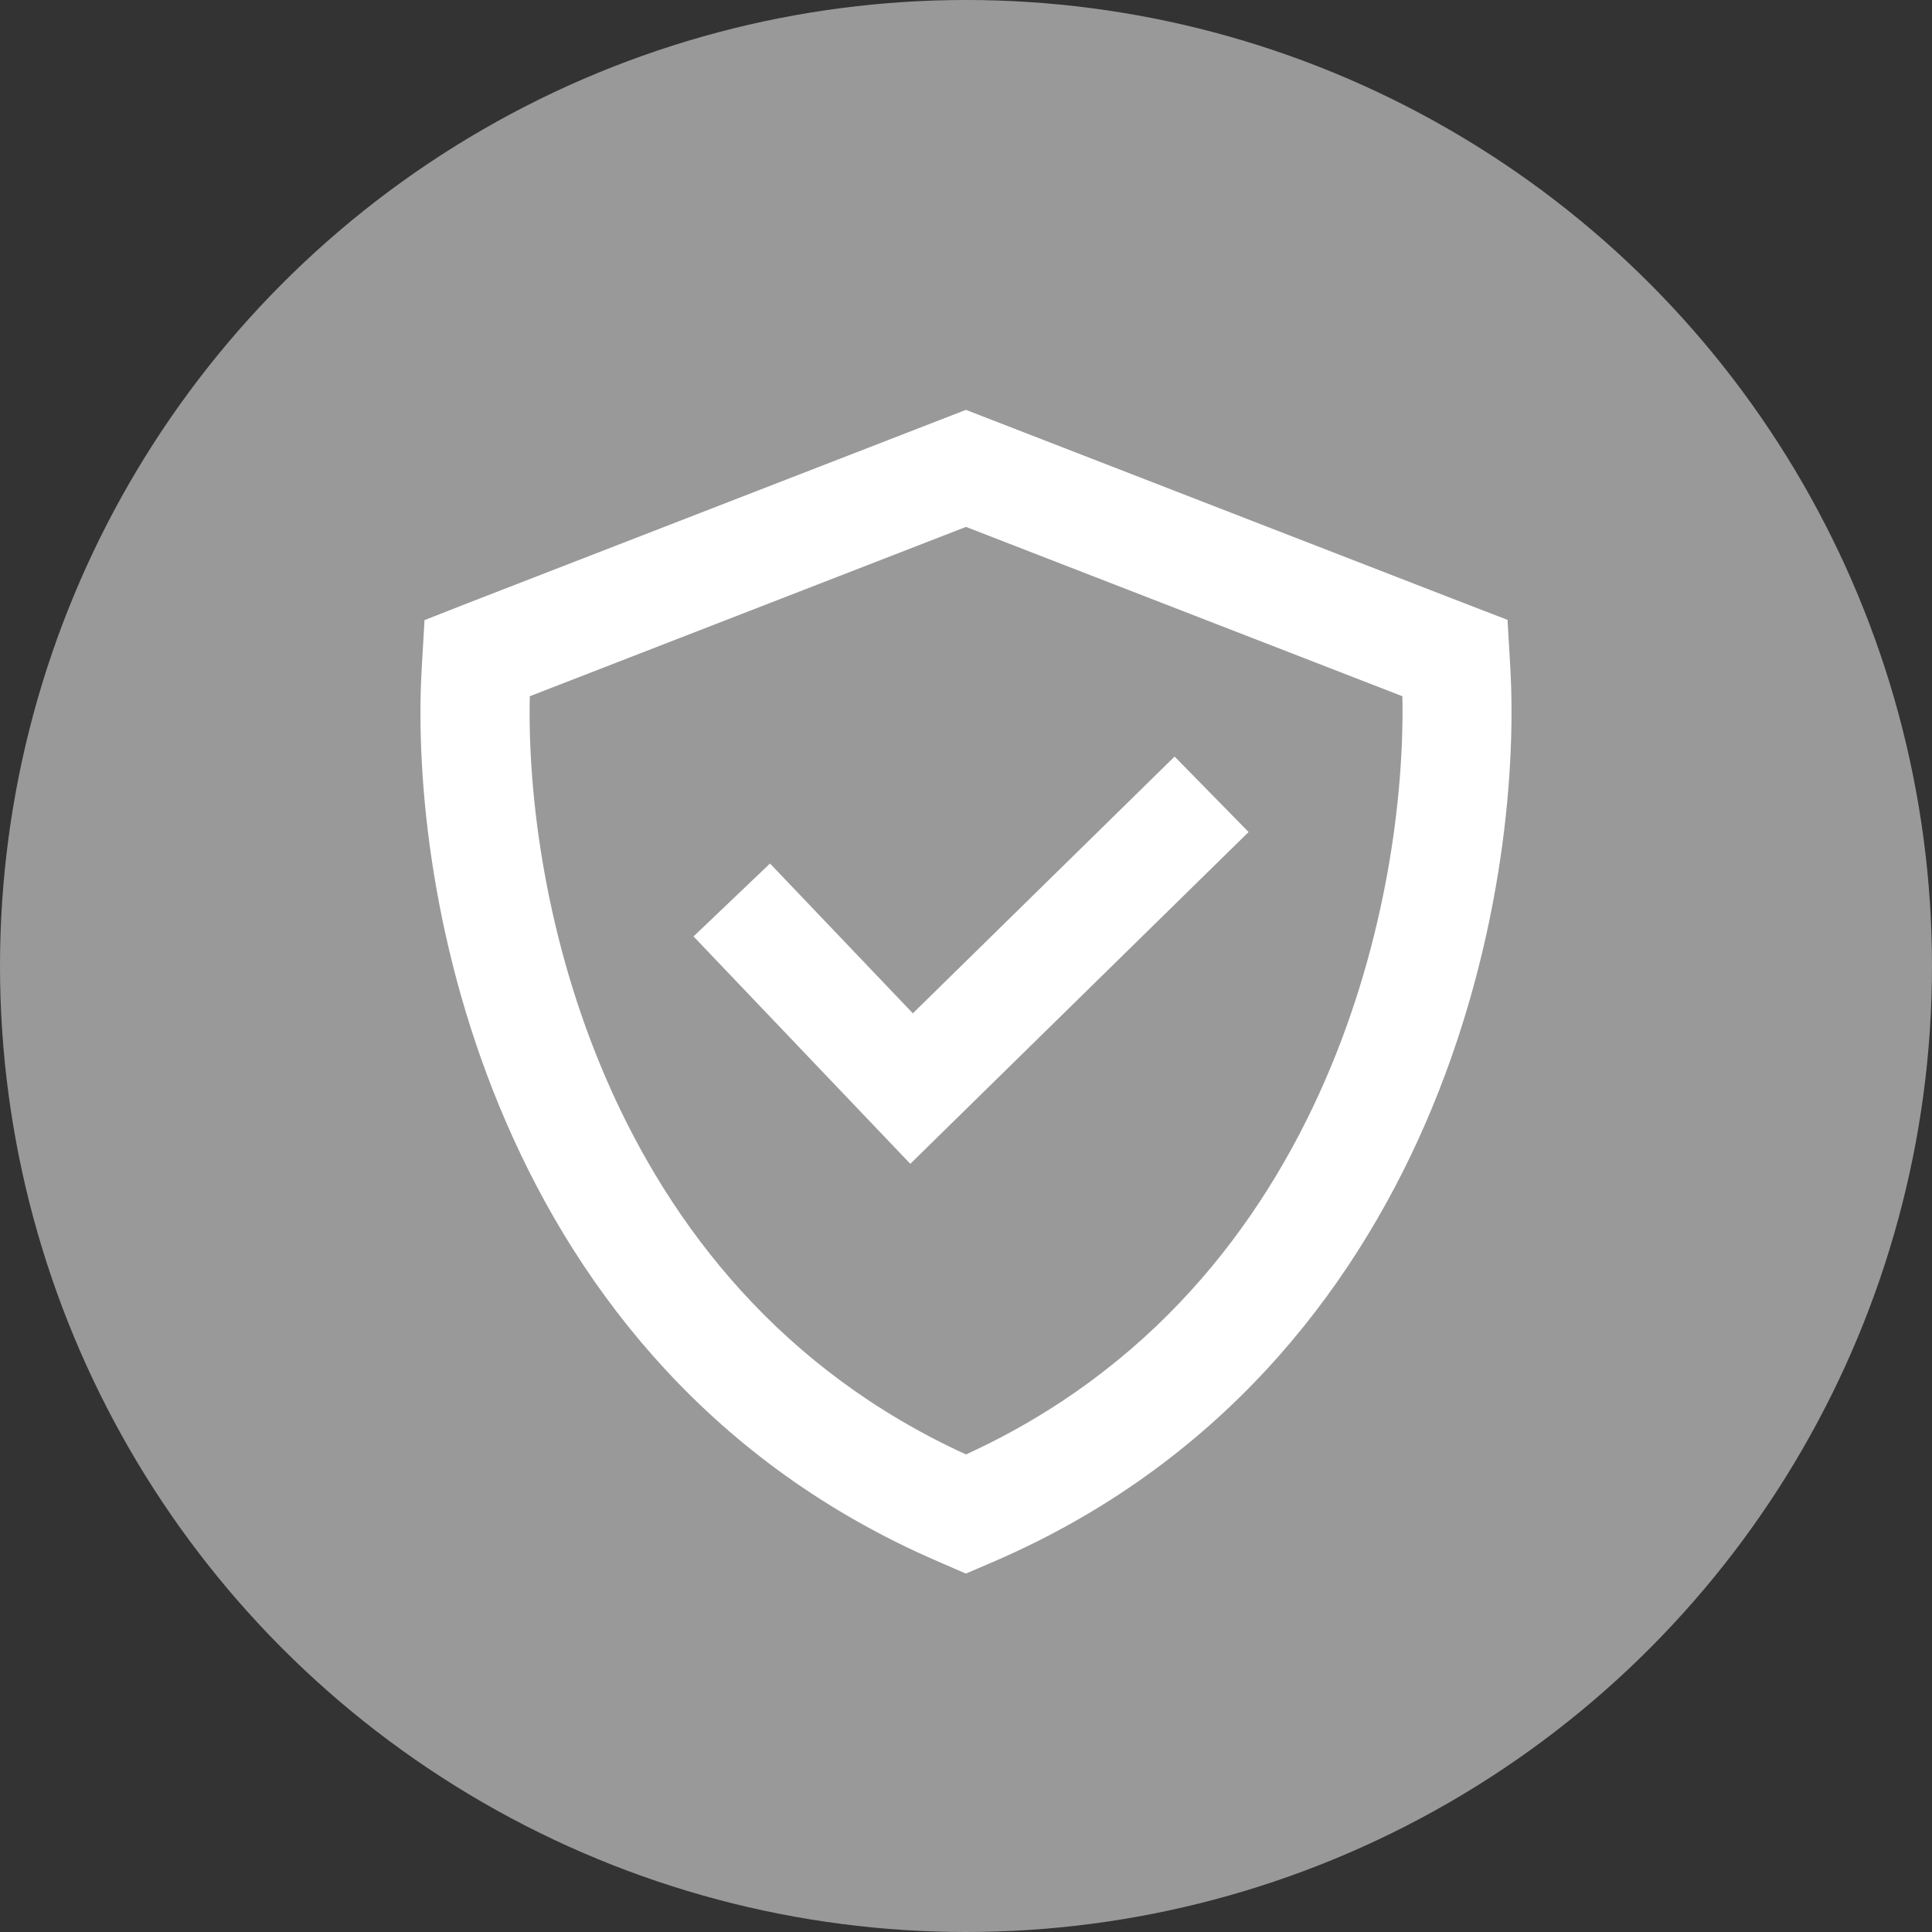 <svg xmlns="http://www.w3.org/2000/svg" id="Layer_2" data-name="Layer 2" viewBox="0 0 676.42 676.42"><rect x="0" y="0" width="676.42" height="676.42" fill="#333333" stroke="none"/><defs><style>      .cls-1 {        fill: #fff;      }      .cls-2 {        fill: #999;      }    </style></defs><g id="Layer_1-2" data-name="Layer 1"><g><circle class="cls-2" cx="338.21" cy="338.21" r="338.21"></circle><g><path class="cls-1" d="M338.19,184.48l-152.7,59.28c-.8,34.62,5.49,85.07,26.9,134.32,22.44,51.64,61.27,101.62,125.81,131.14,64.54-29.52,103.37-79.5,125.81-131.14,21.41-49.26,27.69-99.71,26.98-134.32l-152.78-59.28ZM527.81,217.11l.95,16.31c2.31,39.79-3.9,100.5-29.68,159.87-26.02,59.84-72.49,119.36-150.71,153.26l-10.19,4.38-10.11-4.38c-78.3-33.9-124.69-93.34-150.71-153.26-25.86-59.36-32.07-120.16-29.68-159.87l.95-16.31,15.2-5.97,165.12-64.06,9.23-3.58,9.23,3.58,165.12,64.06,15.28,5.89v.08Z"></path><polygon class="cls-1" points="318.71 407.47 242.81 327.86 269.59 302.33 319.6 354.78 411.24 264.88 437.15 291.3 318.71 407.47"></polygon></g></g></g></svg>